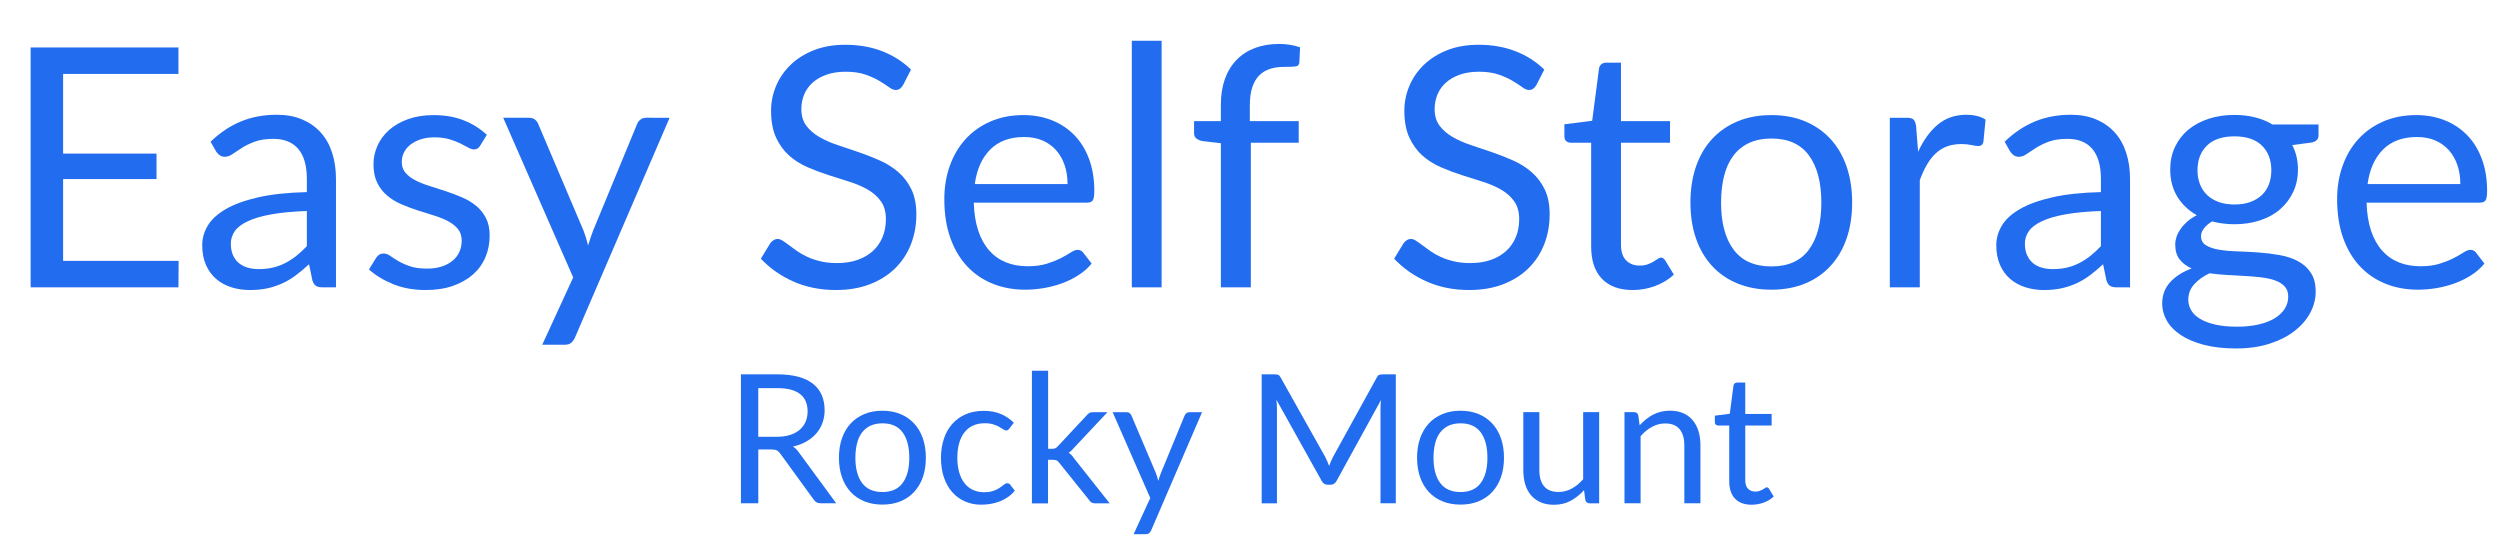 <?xml version="1.0" encoding="utf-8"?>
<!-- Generator: Adobe Illustrator 23.1.1, SVG Export Plug-In . SVG Version: 6.00 Build 0)  -->
<svg version="1.1" id="Layer_1" xmlns="http://www.w3.org/2000/svg" xmlns:xlink="http://www.w3.org/1999/xlink" x="0px" y="0px"
	 viewBox="0 0 597.36 131.81" style="enable-background:new 0 0 597.36 131.81;" xml:space="preserve">
<style type="text/css">
	.st0{fill:#226CEF;}
</style>
<g>
	<path class="st0" d="M42.68,62.34l-0.04,6.32H7.32V11.34h35.32v6.32H15.08V36.7H37.4v6.08H15.08v19.56H42.68z"/>
	<path class="st0" d="M50.32,33.86c2.24-2.16,4.65-3.77,7.24-4.84c2.59-1.07,5.45-1.6,8.6-1.6c2.27,0,4.28,0.37,6.04,1.12
		c1.76,0.75,3.24,1.79,4.44,3.12c1.2,1.33,2.11,2.95,2.72,4.84c0.61,1.89,0.92,3.97,0.92,6.24v25.92h-3.16
		c-0.69,0-1.23-0.11-1.6-0.34s-0.67-0.67-0.88-1.34l-0.8-3.84c-1.07,0.99-2.11,1.86-3.12,2.62c-1.01,0.76-2.08,1.4-3.2,1.92
		c-1.12,0.52-2.31,0.92-3.58,1.2c-1.27,0.28-2.67,0.42-4.22,0.42c-1.57,0-3.05-0.22-4.44-0.66c-1.39-0.44-2.59-1.1-3.62-1.98
		c-1.03-0.88-1.84-1.99-2.44-3.34c-0.6-1.35-0.9-2.94-0.9-4.78c0-1.6,0.44-3.14,1.32-4.62c0.88-1.48,2.31-2.79,4.28-3.94
		c1.97-1.15,4.55-2.09,7.72-2.82c3.17-0.73,7.07-1.15,11.68-1.26v-3.16c0-3.15-0.68-5.53-2.04-7.14c-1.36-1.61-3.35-2.42-5.96-2.42
		c-1.76,0-3.23,0.22-4.42,0.66c-1.19,0.44-2.21,0.93-3.08,1.48c-0.87,0.55-1.61,1.04-2.24,1.48c-0.63,0.44-1.25,0.66-1.86,0.66
		c-0.48,0-0.89-0.13-1.24-0.38c-0.35-0.25-0.64-0.57-0.88-0.94L50.32,33.86z M73.32,50.42c-3.28,0.11-6.07,0.37-8.38,0.78
		c-2.31,0.41-4.19,0.95-5.64,1.62c-1.45,0.67-2.51,1.45-3.16,2.36c-0.65,0.91-0.98,1.92-0.98,3.04c0,1.07,0.17,1.99,0.52,2.76
		c0.35,0.77,0.82,1.41,1.42,1.9c0.6,0.49,1.31,0.85,2.12,1.08c0.81,0.23,1.69,0.34,2.62,0.34c1.25,0,2.4-0.13,3.44-0.38
		c1.04-0.25,2.02-0.62,2.94-1.1s1.8-1.05,2.64-1.72c0.84-0.67,1.66-1.43,2.46-2.28V50.42z"/>
	<path class="st0" d="M114.72,34.82c-0.32,0.59-0.81,0.88-1.48,0.88c-0.4,0-0.85-0.15-1.36-0.44c-0.51-0.29-1.13-0.62-1.86-0.98
		c-0.73-0.36-1.61-0.69-2.62-1c-1.01-0.31-2.21-0.46-3.6-0.46c-1.2,0-2.28,0.15-3.24,0.46c-0.96,0.31-1.78,0.73-2.46,1.26
		c-0.68,0.53-1.2,1.15-1.56,1.86S96,37.87,96,38.7c0,1.04,0.3,1.91,0.9,2.6c0.6,0.69,1.39,1.29,2.38,1.8
		c0.99,0.51,2.11,0.95,3.36,1.34c1.25,0.39,2.54,0.8,3.86,1.24s2.61,0.93,3.86,1.46c1.25,0.53,2.37,1.2,3.36,2
		c0.99,0.8,1.78,1.78,2.38,2.94s0.9,2.55,0.9,4.18c0,1.87-0.33,3.59-1,5.18c-0.67,1.59-1.65,2.96-2.96,4.12
		c-1.31,1.16-2.91,2.07-4.8,2.74c-1.89,0.67-4.08,1-6.56,1c-2.83,0-5.39-0.46-7.68-1.38c-2.29-0.92-4.24-2.1-5.84-3.54l1.68-2.72
		c0.21-0.35,0.47-0.61,0.76-0.8c0.29-0.19,0.67-0.28,1.12-0.28c0.48,0,0.99,0.19,1.52,0.56c0.53,0.37,1.18,0.79,1.94,1.24
		c0.76,0.45,1.69,0.87,2.78,1.24c1.09,0.37,2.45,0.56,4.08,0.56c1.39,0,2.6-0.18,3.64-0.54s1.91-0.85,2.6-1.46
		c0.69-0.61,1.21-1.32,1.54-2.12c0.33-0.8,0.5-1.65,0.5-2.56c0-1.12-0.3-2.05-0.9-2.78c-0.6-0.73-1.39-1.36-2.38-1.88
		c-0.99-0.52-2.11-0.97-3.38-1.36c-1.27-0.39-2.56-0.79-3.88-1.22c-1.32-0.43-2.61-0.91-3.88-1.46c-1.27-0.55-2.39-1.23-3.38-2.06
		c-0.99-0.83-1.78-1.85-2.38-3.06c-0.6-1.21-0.9-2.69-0.9-4.42c0-1.55,0.32-3.03,0.96-4.46c0.64-1.43,1.57-2.68,2.8-3.76
		c1.23-1.08,2.73-1.94,4.52-2.58c1.79-0.64,3.83-0.96,6.12-0.96c2.67,0,5.06,0.42,7.18,1.26c2.12,0.84,3.95,1.99,5.5,3.46
		L114.72,34.82z"/>
	<path class="st0" d="M160,28.14l-22.6,52.48c-0.24,0.53-0.54,0.96-0.9,1.28c-0.36,0.32-0.91,0.48-1.66,0.48h-5.28l7.4-16.08
		l-16.72-38.16h6.16c0.61,0,1.1,0.15,1.46,0.46c0.36,0.31,0.61,0.65,0.74,1.02l10.84,25.52c0.43,1.12,0.79,2.29,1.08,3.52
		c0.37-1.25,0.77-2.44,1.2-3.56l10.52-25.48c0.16-0.43,0.43-0.78,0.82-1.06c0.39-0.28,0.82-0.42,1.3-0.42H160z"/>
	<path class="st0" d="M215.8,20.3c-0.24,0.4-0.5,0.7-0.78,0.9c-0.28,0.2-0.62,0.3-1.02,0.3c-0.45,0-0.99-0.23-1.6-0.68
		c-0.61-0.45-1.38-0.95-2.3-1.5c-0.92-0.55-2.03-1.05-3.32-1.5c-1.29-0.45-2.86-0.68-4.7-0.68c-1.73,0-3.26,0.23-4.58,0.7
		c-1.32,0.47-2.43,1.1-3.32,1.9c-0.89,0.8-1.57,1.74-2.02,2.82c-0.45,1.08-0.68,2.25-0.68,3.5c0,1.6,0.39,2.93,1.18,3.98
		c0.79,1.05,1.83,1.95,3.12,2.7c1.29,0.75,2.76,1.39,4.4,1.94c1.64,0.55,3.32,1.11,5.04,1.7c1.72,0.59,3.4,1.25,5.04,1.98
		s3.11,1.66,4.4,2.78c1.29,1.12,2.33,2.49,3.12,4.12c0.79,1.63,1.18,3.63,1.18,6c0,2.51-0.43,4.86-1.28,7.06
		c-0.85,2.2-2.1,4.11-3.74,5.74c-1.64,1.63-3.65,2.91-6.04,3.84c-2.39,0.93-5.1,1.4-8.14,1.4c-3.73,0-7.12-0.67-10.16-2.02
		c-3.04-1.35-5.64-3.17-7.8-5.46l2.24-3.68c0.21-0.29,0.47-0.54,0.78-0.74c0.31-0.2,0.65-0.3,1.02-0.3c0.35,0,0.74,0.14,1.18,0.42
		c0.44,0.28,0.94,0.63,1.5,1.06c0.56,0.43,1.2,0.89,1.92,1.4c0.72,0.51,1.54,0.97,2.46,1.4c0.92,0.43,1.97,0.78,3.14,1.06
		c1.17,0.28,2.49,0.42,3.96,0.42c1.84,0,3.48-0.25,4.92-0.76c1.44-0.51,2.66-1.22,3.66-2.14c1-0.92,1.77-2.02,2.3-3.3
		c0.53-1.28,0.8-2.71,0.8-4.28c0-1.73-0.39-3.15-1.18-4.26c-0.79-1.11-1.82-2.03-3.1-2.78c-1.28-0.75-2.75-1.38-4.4-1.9
		c-1.65-0.52-3.33-1.05-5.04-1.6c-1.71-0.55-3.39-1.18-5.04-1.9c-1.65-0.72-3.12-1.65-4.4-2.8c-1.28-1.15-2.31-2.58-3.1-4.3
		c-0.79-1.72-1.18-3.85-1.18-6.38c0-2.03,0.39-3.99,1.18-5.88c0.79-1.89,1.93-3.57,3.44-5.04c1.51-1.47,3.36-2.64,5.56-3.52
		c2.2-0.88,4.73-1.32,7.58-1.32c3.2,0,6.11,0.51,8.74,1.52c2.63,1.01,4.94,2.48,6.94,4.4L215.8,20.3z"/>
	<path class="st0" d="M260.84,62.98c-0.88,1.07-1.93,1.99-3.16,2.78c-1.23,0.79-2.54,1.43-3.94,1.94c-1.4,0.51-2.85,0.89-4.34,1.14
		c-1.49,0.25-2.97,0.38-4.44,0.38c-2.8,0-5.38-0.47-7.74-1.42s-4.4-2.33-6.12-4.16c-1.72-1.83-3.06-4.09-4.02-6.78
		c-0.96-2.69-1.44-5.79-1.44-9.28c0-2.83,0.43-5.47,1.3-7.92c0.87-2.45,2.11-4.58,3.74-6.38c1.63-1.8,3.61-3.21,5.96-4.24
		c2.35-1.03,4.99-1.54,7.92-1.54c2.43,0,4.67,0.41,6.74,1.22c2.07,0.81,3.85,1.99,5.36,3.52c1.51,1.53,2.69,3.43,3.54,5.68
		c0.85,2.25,1.28,4.82,1.28,7.7c0,1.12-0.12,1.87-0.36,2.24c-0.24,0.37-0.69,0.56-1.36,0.56h-27.08c0.08,2.56,0.43,4.79,1.06,6.68
		c0.63,1.89,1.5,3.47,2.62,4.74s2.45,2.21,4,2.84c1.55,0.63,3.28,0.94,5.2,0.94c1.79,0,3.33-0.21,4.62-0.62
		c1.29-0.41,2.41-0.86,3.34-1.34c0.93-0.48,1.71-0.93,2.34-1.34c0.63-0.41,1.17-0.62,1.62-0.62c0.59,0,1.04,0.23,1.36,0.68
		L260.84,62.98z M255.08,43.98c0-1.65-0.23-3.17-0.7-4.54c-0.47-1.37-1.15-2.56-2.04-3.56c-0.89-1-1.98-1.77-3.26-2.32
		c-1.28-0.55-2.73-0.82-4.36-0.82c-3.41,0-6.11,0.99-8.1,2.98c-1.99,1.99-3.22,4.74-3.7,8.26H255.08z"/>
	<path class="st0" d="M277.56,9.74v58.92h-7.12V9.74H277.56z"/>
	<path class="st0" d="M291.72,68.66V34.22l-4.48-0.52c-0.56-0.13-1.02-0.34-1.38-0.62c-0.36-0.28-0.54-0.69-0.54-1.22v-2.92h6.4
		v-3.92c0-2.32,0.33-4.38,0.98-6.18c0.65-1.8,1.59-3.32,2.8-4.56c1.21-1.24,2.67-2.18,4.38-2.82c1.71-0.64,3.63-0.96,5.76-0.96
		c1.81,0,3.48,0.27,5,0.8l-0.16,3.56c-0.05,0.64-0.41,0.99-1.06,1.04c-0.65,0.05-1.53,0.08-2.62,0.08c-1.23,0-2.34,0.16-3.34,0.48
		c-1,0.32-1.86,0.84-2.58,1.56c-0.72,0.72-1.27,1.67-1.66,2.84c-0.39,1.17-0.58,2.63-0.58,4.36v3.72h11.68v5.16h-11.44v34.56H291.72
		z"/>
	<path class="st0" d="M367.12,20.3c-0.24,0.4-0.5,0.7-0.78,0.9c-0.28,0.2-0.62,0.3-1.02,0.3c-0.45,0-0.99-0.23-1.6-0.68
		c-0.61-0.45-1.38-0.95-2.3-1.5c-0.92-0.55-2.03-1.05-3.32-1.5c-1.29-0.45-2.86-0.68-4.7-0.68c-1.73,0-3.26,0.23-4.58,0.7
		c-1.32,0.47-2.43,1.1-3.32,1.9c-0.89,0.8-1.57,1.74-2.02,2.82c-0.45,1.08-0.68,2.25-0.68,3.5c0,1.6,0.39,2.93,1.18,3.98
		c0.79,1.05,1.83,1.95,3.12,2.7c1.29,0.75,2.76,1.39,4.4,1.94c1.64,0.55,3.32,1.11,5.04,1.7c1.72,0.59,3.4,1.25,5.04,1.98
		s3.11,1.66,4.4,2.78c1.29,1.12,2.33,2.49,3.12,4.12c0.79,1.63,1.18,3.63,1.18,6c0,2.51-0.43,4.86-1.28,7.06
		c-0.85,2.2-2.1,4.11-3.74,5.74c-1.64,1.63-3.65,2.91-6.04,3.84c-2.39,0.93-5.1,1.4-8.14,1.4c-3.73,0-7.12-0.67-10.16-2.02
		c-3.04-1.35-5.64-3.17-7.8-5.46l2.24-3.68c0.21-0.29,0.47-0.54,0.78-0.74c0.31-0.2,0.65-0.3,1.02-0.3c0.35,0,0.74,0.14,1.18,0.42
		c0.44,0.28,0.94,0.63,1.5,1.06c0.56,0.43,1.2,0.89,1.92,1.4c0.72,0.51,1.54,0.97,2.46,1.4c0.92,0.43,1.97,0.78,3.14,1.06
		c1.17,0.28,2.49,0.42,3.96,0.42c1.84,0,3.48-0.25,4.92-0.76c1.44-0.51,2.66-1.22,3.66-2.14c1-0.92,1.77-2.02,2.3-3.3
		c0.53-1.28,0.8-2.71,0.8-4.28c0-1.73-0.39-3.15-1.18-4.26c-0.79-1.11-1.82-2.03-3.1-2.78c-1.28-0.75-2.75-1.38-4.4-1.9
		c-1.65-0.52-3.33-1.05-5.04-1.6c-1.71-0.55-3.39-1.18-5.04-1.9c-1.65-0.72-3.12-1.65-4.4-2.8c-1.28-1.15-2.31-2.58-3.1-4.3
		c-0.79-1.72-1.18-3.85-1.18-6.38c0-2.03,0.39-3.99,1.18-5.88c0.79-1.89,1.93-3.57,3.44-5.04c1.51-1.47,3.36-2.64,5.56-3.52
		c2.2-0.88,4.73-1.32,7.58-1.32c3.2,0,6.11,0.51,8.74,1.52c2.63,1.01,4.94,2.48,6.94,4.4L367.12,20.3z"/>
	<path class="st0" d="M390.16,69.3c-3.2,0-5.66-0.89-7.38-2.68c-1.72-1.79-2.58-4.36-2.58-7.72V34.1h-4.88
		c-0.43,0-0.79-0.13-1.08-0.38c-0.29-0.25-0.44-0.65-0.44-1.18V29.7l6.64-0.84l1.64-12.52c0.08-0.4,0.26-0.73,0.54-0.98
		c0.28-0.25,0.65-0.38,1.1-0.38h3.6v13.96h11.72v5.16h-11.72v24.32c0,1.71,0.41,2.97,1.24,3.8c0.83,0.83,1.89,1.24,3.2,1.24
		c0.75,0,1.39-0.1,1.94-0.3c0.55-0.2,1.02-0.42,1.42-0.66c0.4-0.24,0.74-0.46,1.02-0.66c0.28-0.2,0.53-0.3,0.74-0.3
		c0.37,0,0.71,0.23,1,0.68l2.08,3.4c-1.23,1.15-2.71,2.05-4.44,2.7C393.79,68.97,392,69.3,390.16,69.3z"/>
	<path class="st0" d="M423.28,27.5c2.96,0,5.63,0.49,8,1.48c2.37,0.99,4.4,2.39,6.08,4.2c1.68,1.81,2.97,4.01,3.86,6.58
		c0.89,2.57,1.34,5.45,1.34,8.62c0,3.2-0.45,6.08-1.34,8.64c-0.89,2.56-2.18,4.75-3.86,6.56c-1.68,1.81-3.71,3.21-6.08,4.18
		c-2.37,0.97-5.04,1.46-8,1.46c-2.99,0-5.67-0.49-8.06-1.46c-2.39-0.97-4.42-2.37-6.1-4.18c-1.68-1.81-2.97-4-3.86-6.56
		c-0.89-2.56-1.34-5.44-1.34-8.64c0-3.17,0.45-6.05,1.34-8.62c0.89-2.57,2.18-4.77,3.86-6.58c1.68-1.81,3.71-3.21,6.1-4.2
		C417.61,27.99,420.29,27.5,423.28,27.5z M423.28,63.66c4,0,6.99-1.34,8.96-4.02c1.97-2.68,2.96-6.42,2.96-11.22
		c0-4.83-0.99-8.59-2.96-11.28c-1.97-2.69-4.96-4.04-8.96-4.04c-2.03,0-3.79,0.35-5.3,1.04c-1.51,0.69-2.76,1.69-3.76,3
		c-1,1.31-1.75,2.91-2.24,4.82c-0.49,1.91-0.74,4.06-0.74,6.46c0,4.8,0.99,8.54,2.98,11.22C416.21,62.32,419.23,63.66,423.28,63.66z
		"/>
	<path class="st0" d="M458.32,36.26c1.28-2.77,2.85-4.94,4.72-6.5c1.87-1.56,4.15-2.34,6.84-2.34c0.85,0,1.67,0.09,2.46,0.28
		c0.79,0.19,1.49,0.48,2.1,0.88l-0.52,5.32c-0.16,0.67-0.56,1-1.2,1c-0.37,0-0.92-0.08-1.64-0.24c-0.72-0.16-1.53-0.24-2.44-0.24
		c-1.28,0-2.42,0.19-3.42,0.56c-1,0.37-1.89,0.93-2.68,1.66c-0.79,0.73-1.49,1.64-2.12,2.72c-0.63,1.08-1.19,2.31-1.7,3.7v25.6
		h-7.16V28.14h4.08c0.77,0,1.31,0.15,1.6,0.44c0.29,0.29,0.49,0.8,0.6,1.52L458.32,36.26z"/>
	<path class="st0" d="M479,33.86c2.24-2.16,4.65-3.77,7.24-4.84c2.59-1.07,5.45-1.6,8.6-1.6c2.27,0,4.28,0.37,6.04,1.12
		c1.76,0.75,3.24,1.79,4.44,3.12c1.2,1.33,2.11,2.95,2.72,4.84c0.61,1.89,0.92,3.97,0.92,6.24v25.92h-3.16
		c-0.69,0-1.23-0.11-1.6-0.34s-0.67-0.67-0.88-1.34l-0.8-3.84c-1.07,0.99-2.11,1.86-3.12,2.62c-1.01,0.76-2.08,1.4-3.2,1.92
		c-1.12,0.52-2.31,0.92-3.58,1.2c-1.27,0.28-2.67,0.42-4.22,0.42c-1.57,0-3.05-0.22-4.44-0.66c-1.39-0.44-2.59-1.1-3.62-1.98
		c-1.03-0.88-1.84-1.99-2.44-3.34c-0.6-1.35-0.9-2.94-0.9-4.78c0-1.6,0.44-3.14,1.32-4.62c0.88-1.48,2.31-2.79,4.28-3.94
		c1.97-1.15,4.55-2.09,7.72-2.82c3.17-0.73,7.07-1.15,11.68-1.26v-3.16c0-3.15-0.68-5.53-2.04-7.14c-1.36-1.61-3.35-2.42-5.96-2.42
		c-1.76,0-3.23,0.22-4.42,0.66c-1.19,0.44-2.21,0.93-3.08,1.48c-0.87,0.55-1.61,1.04-2.24,1.48c-0.63,0.44-1.25,0.66-1.86,0.66
		c-0.48,0-0.89-0.13-1.24-0.38c-0.35-0.25-0.64-0.57-0.88-0.94L479,33.86z M502,50.42c-3.28,0.11-6.07,0.37-8.38,0.78
		c-2.31,0.41-4.19,0.95-5.64,1.62c-1.45,0.67-2.51,1.45-3.16,2.36c-0.65,0.91-0.98,1.92-0.98,3.04c0,1.07,0.17,1.99,0.52,2.76
		c0.35,0.77,0.82,1.41,1.42,1.9c0.6,0.49,1.31,0.85,2.12,1.08c0.81,0.23,1.69,0.34,2.62,0.34c1.25,0,2.4-0.13,3.44-0.38
		c1.04-0.25,2.02-0.62,2.94-1.1s1.8-1.05,2.64-1.72c0.84-0.67,1.66-1.43,2.46-2.28V50.42z"/>
	<path class="st0" d="M554,29.74v2.64c0,0.88-0.56,1.44-1.68,1.68l-4.6,0.6c0.91,1.76,1.36,3.71,1.36,5.84
		c0,1.97-0.38,3.77-1.14,5.38c-0.76,1.61-1.81,2.99-3.14,4.14c-1.33,1.15-2.93,2.03-4.8,2.64c-1.87,0.61-3.89,0.92-6.08,0.92
		c-1.89,0-3.68-0.23-5.36-0.68c-0.85,0.53-1.51,1.1-1.96,1.7c-0.45,0.6-0.68,1.21-0.68,1.82c0,0.96,0.39,1.69,1.18,2.18
		c0.79,0.49,1.82,0.85,3.1,1.06c1.28,0.21,2.74,0.35,4.38,0.4c1.64,0.05,3.32,0.14,5.04,0.26c1.72,0.12,3.4,0.33,5.04,0.62
		c1.64,0.29,3.1,0.77,4.38,1.44c1.28,0.67,2.31,1.59,3.1,2.76c0.79,1.17,1.18,2.69,1.18,4.56c0,1.73-0.43,3.41-1.3,5.04
		c-0.87,1.63-2.11,3.07-3.74,4.34c-1.63,1.27-3.62,2.28-5.98,3.04c-2.36,0.76-5.02,1.14-7.98,1.14s-5.55-0.29-7.76-0.88
		c-2.21-0.59-4.05-1.37-5.52-2.36c-1.47-0.99-2.57-2.13-3.3-3.42c-0.73-1.29-1.1-2.65-1.1-4.06c0-2,0.63-3.69,1.88-5.08
		s2.97-2.49,5.16-3.32c-1.2-0.53-2.15-1.25-2.86-2.14c-0.71-0.89-1.06-2.1-1.06-3.62c0-0.59,0.11-1.19,0.32-1.82
		c0.21-0.63,0.54-1.25,0.98-1.88c0.44-0.63,0.98-1.22,1.62-1.78c0.64-0.56,1.39-1.05,2.24-1.48c-2-1.12-3.56-2.61-4.68-4.46
		c-1.12-1.85-1.68-4.01-1.68-6.46c0-1.97,0.38-3.77,1.14-5.38c0.76-1.61,1.82-2.99,3.18-4.12c1.36-1.13,2.98-2.01,4.86-2.62
		c1.88-0.61,3.94-0.92,6.18-0.92c1.76,0,3.4,0.19,4.92,0.58c1.52,0.39,2.91,0.95,4.16,1.7H554z M546.76,70.86
		c0-0.99-0.28-1.79-0.84-2.4c-0.56-0.61-1.31-1.09-2.26-1.44c-0.95-0.35-2.05-0.59-3.3-0.74c-1.25-0.15-2.58-0.26-3.98-0.34
		c-1.4-0.08-2.82-0.16-4.26-0.24s-2.83-0.21-4.16-0.4c-1.49,0.69-2.71,1.57-3.66,2.62c-0.95,1.05-1.42,2.29-1.42,3.7
		c0,0.91,0.23,1.75,0.7,2.54c0.47,0.79,1.18,1.47,2.14,2.04c0.96,0.57,2.17,1.03,3.62,1.36c1.45,0.33,3.17,0.5,5.14,0.5
		c1.92,0,3.64-0.17,5.16-0.52c1.52-0.35,2.81-0.84,3.86-1.48c1.05-0.64,1.86-1.4,2.42-2.28C546.48,72.9,546.76,71.93,546.76,70.86z
		 M533.92,48.86c1.44,0,2.71-0.2,3.8-0.6c1.09-0.4,2.01-0.96,2.76-1.68c0.75-0.72,1.31-1.58,1.68-2.58c0.37-1,0.56-2.1,0.56-3.3
		c0-2.48-0.75-4.45-2.26-5.92c-1.51-1.47-3.69-2.2-6.54-2.2c-2.88,0-5.07,0.73-6.58,2.2c-1.51,1.47-2.26,3.44-2.26,5.92
		c0,1.2,0.19,2.3,0.58,3.3c0.39,1,0.95,1.86,1.7,2.58c0.75,0.72,1.67,1.28,2.76,1.68C531.21,48.66,532.48,48.86,533.92,48.86z"/>
	<path class="st0" d="M593.64,62.98c-0.88,1.07-1.93,1.99-3.16,2.78c-1.23,0.79-2.54,1.43-3.94,1.94c-1.4,0.51-2.85,0.89-4.34,1.14
		c-1.49,0.25-2.97,0.38-4.44,0.38c-2.8,0-5.38-0.47-7.74-1.42s-4.4-2.33-6.12-4.16c-1.72-1.83-3.06-4.09-4.02-6.78
		c-0.96-2.69-1.44-5.79-1.44-9.28c0-2.83,0.43-5.47,1.3-7.92c0.87-2.45,2.11-4.58,3.74-6.38c1.63-1.8,3.61-3.21,5.96-4.24
		c2.35-1.03,4.99-1.54,7.92-1.54c2.43,0,4.67,0.41,6.74,1.22c2.07,0.81,3.85,1.99,5.36,3.52c1.51,1.53,2.69,3.43,3.54,5.68
		c0.85,2.25,1.28,4.82,1.28,7.7c0,1.12-0.12,1.87-0.36,2.24c-0.24,0.37-0.69,0.56-1.36,0.56h-27.08c0.08,2.56,0.43,4.79,1.06,6.68
		c0.63,1.89,1.5,3.47,2.62,4.74s2.45,2.21,4,2.84c1.55,0.63,3.28,0.94,5.2,0.94c1.79,0,3.33-0.21,4.62-0.62
		c1.29-0.41,2.41-0.86,3.34-1.34c0.93-0.48,1.71-0.93,2.34-1.34c0.63-0.41,1.17-0.62,1.62-0.62c0.59,0,1.04,0.23,1.36,0.68
		L593.64,62.98z M587.88,43.98c0-1.65-0.23-3.17-0.7-4.54c-0.47-1.37-1.15-2.56-2.04-3.56c-0.89-1-1.98-1.77-3.26-2.32
		c-1.28-0.55-2.73-0.82-4.36-0.82c-3.41,0-6.11,0.99-8.1,2.98c-1.99,1.99-3.22,4.74-3.7,8.26H587.88z"/>
	<path class="st0" d="M199.81,120.26h-3.7c-0.76,0-1.32-0.29-1.68-0.88l-8-11.01c-0.24-0.34-0.51-0.59-0.78-0.74
		c-0.28-0.15-0.71-0.23-1.3-0.23h-3.16v12.86h-4.15V89.45h8.71c1.95,0,3.63,0.2,5.05,0.59c1.42,0.39,2.59,0.96,3.52,1.71
		c0.92,0.75,1.61,1.64,2.05,2.7c0.44,1.05,0.67,2.23,0.67,3.54c0,1.09-0.17,2.11-0.52,3.05c-0.34,0.95-0.84,1.8-1.49,2.55
		c-0.65,0.75-1.45,1.39-2.39,1.92c-0.94,0.53-2,0.93-3.19,1.2c0.53,0.3,0.99,0.74,1.38,1.31L199.81,120.26z M185.58,104.37
		c1.2,0,2.27-0.15,3.19-0.44c0.92-0.29,1.7-0.71,2.32-1.25s1.09-1.18,1.41-1.92c0.31-0.75,0.47-1.57,0.47-2.47
		c0-1.83-0.6-3.22-1.81-4.15c-1.2-0.93-3.01-1.4-5.42-1.4h-4.56v11.63H185.58z"/>
	<path class="st0" d="M210.86,98.14c1.59,0,3.02,0.27,4.3,0.8c1.28,0.53,2.36,1.28,3.27,2.26c0.9,0.97,1.59,2.15,2.08,3.54
		c0.48,1.38,0.72,2.93,0.72,4.63c0,1.72-0.24,3.27-0.72,4.64c-0.48,1.38-1.17,2.55-2.08,3.53c-0.9,0.98-1.99,1.72-3.27,2.25
		c-1.28,0.52-2.71,0.78-4.3,0.78c-1.61,0-3.05-0.26-4.33-0.78c-1.28-0.52-2.38-1.27-3.28-2.25c-0.9-0.97-1.59-2.15-2.07-3.53
		c-0.48-1.38-0.72-2.92-0.72-4.64c0-1.71,0.24-3.25,0.72-4.63c0.48-1.38,1.17-2.56,2.07-3.54s2-1.73,3.28-2.26
		C207.81,98.4,209.26,98.14,210.86,98.14z M210.86,117.57c2.15,0,3.76-0.72,4.82-2.16s1.59-3.45,1.59-6.03
		c0-2.59-0.53-4.62-1.59-6.06s-2.67-2.17-4.82-2.17c-1.09,0-2.04,0.19-2.85,0.56c-0.81,0.37-1.48,0.91-2.02,1.61
		s-0.94,1.57-1.2,2.59s-0.4,2.18-0.4,3.47c0,2.58,0.53,4.59,1.6,6.03C207.06,116.85,208.68,117.57,210.86,117.57z"/>
	<path class="st0" d="M241.22,102.35c-0.11,0.16-0.23,0.28-0.34,0.37c-0.12,0.09-0.27,0.13-0.47,0.13c-0.21,0-0.45-0.09-0.71-0.27
		c-0.26-0.18-0.58-0.38-0.96-0.59c-0.38-0.22-0.85-0.41-1.4-0.59s-1.23-0.27-2.03-0.27c-1.07,0-2.02,0.19-2.84,0.57
		c-0.82,0.38-1.5,0.93-2.05,1.65s-0.97,1.58-1.25,2.6c-0.28,1.02-0.42,2.16-0.42,3.42c0,1.32,0.15,2.49,0.45,3.52
		c0.3,1.02,0.73,1.88,1.28,2.58s1.22,1.23,2,1.59c0.78,0.37,1.66,0.55,2.63,0.55c0.93,0,1.7-0.11,2.3-0.33
		c0.6-0.22,1.1-0.47,1.49-0.74c0.39-0.27,0.72-0.52,0.99-0.74c0.27-0.22,0.53-0.33,0.78-0.33c0.32,0,0.56,0.12,0.73,0.37l1.08,1.4
		c-0.47,0.59-1.01,1.09-1.61,1.51c-0.6,0.42-1.25,0.76-1.95,1.04c-0.7,0.28-1.42,0.48-2.18,0.61s-1.53,0.19-2.32,0.19
		c-1.36,0-2.63-0.25-3.79-0.75c-1.17-0.5-2.18-1.23-3.04-2.18c-0.86-0.95-1.53-2.12-2.02-3.52c-0.49-1.39-0.73-2.97-0.73-4.75
		c0-1.62,0.23-3.12,0.68-4.49c0.45-1.38,1.11-2.56,1.98-3.56c0.87-1,1.94-1.77,3.2-2.33c1.27-0.56,2.73-0.84,4.38-0.84
		c1.53,0,2.88,0.25,4.05,0.74c1.17,0.49,2.2,1.19,3.11,2.1L241.22,102.35z"/>
	<path class="st0" d="M250.44,88.59v18.64h0.99c0.29,0,0.53-0.04,0.72-0.12c0.19-0.08,0.4-0.24,0.61-0.48l6.88-7.37
		c0.2-0.24,0.41-0.43,0.63-0.57c0.22-0.14,0.52-0.2,0.89-0.2h3.46l-8.02,8.54c-0.39,0.49-0.8,0.87-1.25,1.14
		c0.26,0.17,0.49,0.37,0.7,0.59c0.21,0.22,0.4,0.48,0.59,0.76l8.51,10.75h-3.42c-0.33,0-0.61-0.05-0.85-0.16
		c-0.24-0.11-0.44-0.3-0.61-0.59l-7.16-8.92c-0.21-0.3-0.43-0.5-0.63-0.59c-0.21-0.09-0.53-0.14-0.96-0.14h-1.1v10.41h-3.85V88.59
		H250.44z"/>
	<path class="st0" d="M287.23,98.48l-12.15,28.21c-0.13,0.29-0.29,0.52-0.48,0.69c-0.19,0.17-0.49,0.26-0.89,0.26h-2.84l3.98-8.64
		l-8.99-20.51h3.31c0.33,0,0.59,0.08,0.78,0.25c0.19,0.17,0.33,0.35,0.4,0.55l5.83,13.72c0.23,0.6,0.42,1.23,0.58,1.89
		c0.2-0.67,0.42-1.31,0.65-1.91l5.65-13.7c0.09-0.23,0.23-0.42,0.44-0.57c0.21-0.15,0.44-0.23,0.7-0.23H287.23z"/>
	<path class="st0" d="M333.52,89.45v30.81h-3.66V97.62c0-0.3,0.01-0.62,0.03-0.97c0.02-0.34,0.05-0.7,0.08-1.05l-10.58,19.26
		c-0.33,0.65-0.83,0.97-1.51,0.97h-0.6c-0.67,0-1.18-0.32-1.5-0.97l-10.79-19.35c0.09,0.76,0.13,1.46,0.13,2.11v22.64h-3.65V89.45
		h3.07c0.37,0,0.66,0.04,0.86,0.11c0.2,0.07,0.39,0.27,0.58,0.6l10.64,18.96c0.17,0.34,0.34,0.7,0.51,1.08
		c0.16,0.37,0.32,0.75,0.46,1.14c0.14-0.39,0.29-0.77,0.45-1.15c0.16-0.38,0.33-0.74,0.52-1.09L329,90.16
		c0.17-0.33,0.36-0.53,0.57-0.6c0.21-0.07,0.5-0.11,0.87-0.11H333.52z"/>
	<path class="st0" d="M349,98.14c1.59,0,3.02,0.27,4.3,0.8c1.28,0.53,2.36,1.28,3.27,2.26c0.9,0.97,1.59,2.15,2.08,3.54
		c0.48,1.38,0.72,2.93,0.72,4.63c0,1.72-0.24,3.27-0.72,4.64c-0.48,1.38-1.17,2.55-2.08,3.53c-0.9,0.98-1.99,1.72-3.27,2.25
		c-1.28,0.52-2.71,0.78-4.3,0.78c-1.61,0-3.05-0.26-4.33-0.78c-1.28-0.52-2.38-1.27-3.28-2.25c-0.9-0.97-1.59-2.15-2.07-3.53
		c-0.48-1.38-0.72-2.92-0.72-4.64c0-1.71,0.24-3.25,0.72-4.63c0.48-1.38,1.17-2.56,2.07-3.54s2-1.73,3.28-2.26
		C345.95,98.4,347.39,98.14,349,98.14z M349,117.57c2.15,0,3.76-0.72,4.82-2.16s1.59-3.45,1.59-6.03c0-2.59-0.53-4.62-1.59-6.06
		s-2.67-2.17-4.82-2.17c-1.09,0-2.04,0.19-2.85,0.56c-0.81,0.37-1.48,0.91-2.02,1.61s-0.94,1.57-1.2,2.59s-0.4,2.18-0.4,3.47
		c0,2.58,0.53,4.59,1.6,6.03C345.2,116.85,346.82,117.57,349,117.57z"/>
	<path class="st0" d="M382.11,98.48v21.78h-2.28c-0.54,0-0.89-0.27-1.03-0.8l-0.3-2.34c-0.95,1.05-2.01,1.89-3.18,2.53
		s-2.52,0.96-4.04,0.96c-1.19,0-2.24-0.2-3.15-0.59s-1.67-0.95-2.29-1.67c-0.62-0.72-1.08-1.58-1.39-2.6
		c-0.31-1.02-0.46-2.14-0.46-3.38V98.48h3.83v13.89c0,1.65,0.38,2.92,1.13,3.83c0.75,0.9,1.9,1.35,3.45,1.35
		c1.13,0,2.19-0.27,3.17-0.81s1.89-1.28,2.72-2.23V98.48H382.11z"/>
	<path class="st0" d="M391.78,101.64c0.47-0.53,0.97-1.01,1.5-1.44c0.53-0.43,1.09-0.8,1.69-1.11c0.59-0.31,1.23-0.54,1.89-0.71
		c0.67-0.16,1.39-0.25,2.16-0.25c1.19,0,2.24,0.2,3.15,0.59c0.91,0.39,1.67,0.95,2.28,1.68c0.61,0.72,1.07,1.59,1.39,2.61
		c0.31,1.02,0.47,2.14,0.47,3.38v13.87h-3.85v-13.87c0-1.65-0.38-2.93-1.13-3.84s-1.9-1.37-3.43-1.37c-1.13,0-2.19,0.27-3.17,0.82
		c-0.98,0.54-1.89,1.28-2.72,2.21v16.04h-3.85V98.48h2.3c0.54,0,0.88,0.27,1.01,0.8L391.78,101.64z"/>
	<path class="st0" d="M418.55,120.6c-1.72,0-3.04-0.48-3.97-1.44c-0.92-0.96-1.39-2.34-1.39-4.15v-13.33h-2.62
		c-0.23,0-0.42-0.07-0.58-0.2c-0.16-0.14-0.24-0.35-0.24-0.63v-1.53l3.57-0.45l0.88-6.73c0.04-0.21,0.14-0.39,0.29-0.53
		c0.15-0.14,0.35-0.2,0.59-0.2h1.94v7.5h6.3v2.77h-6.3v13.07c0,0.92,0.22,1.6,0.67,2.04s1.02,0.67,1.72,0.67
		c0.4,0,0.75-0.05,1.04-0.16c0.29-0.11,0.55-0.23,0.76-0.35c0.22-0.13,0.4-0.25,0.55-0.35c0.15-0.11,0.28-0.16,0.4-0.16
		c0.2,0,0.38,0.12,0.54,0.37l1.12,1.83c-0.66,0.62-1.45,1.1-2.39,1.45C420.5,120.43,419.54,120.6,418.55,120.6z"/>
</g>
</svg>
